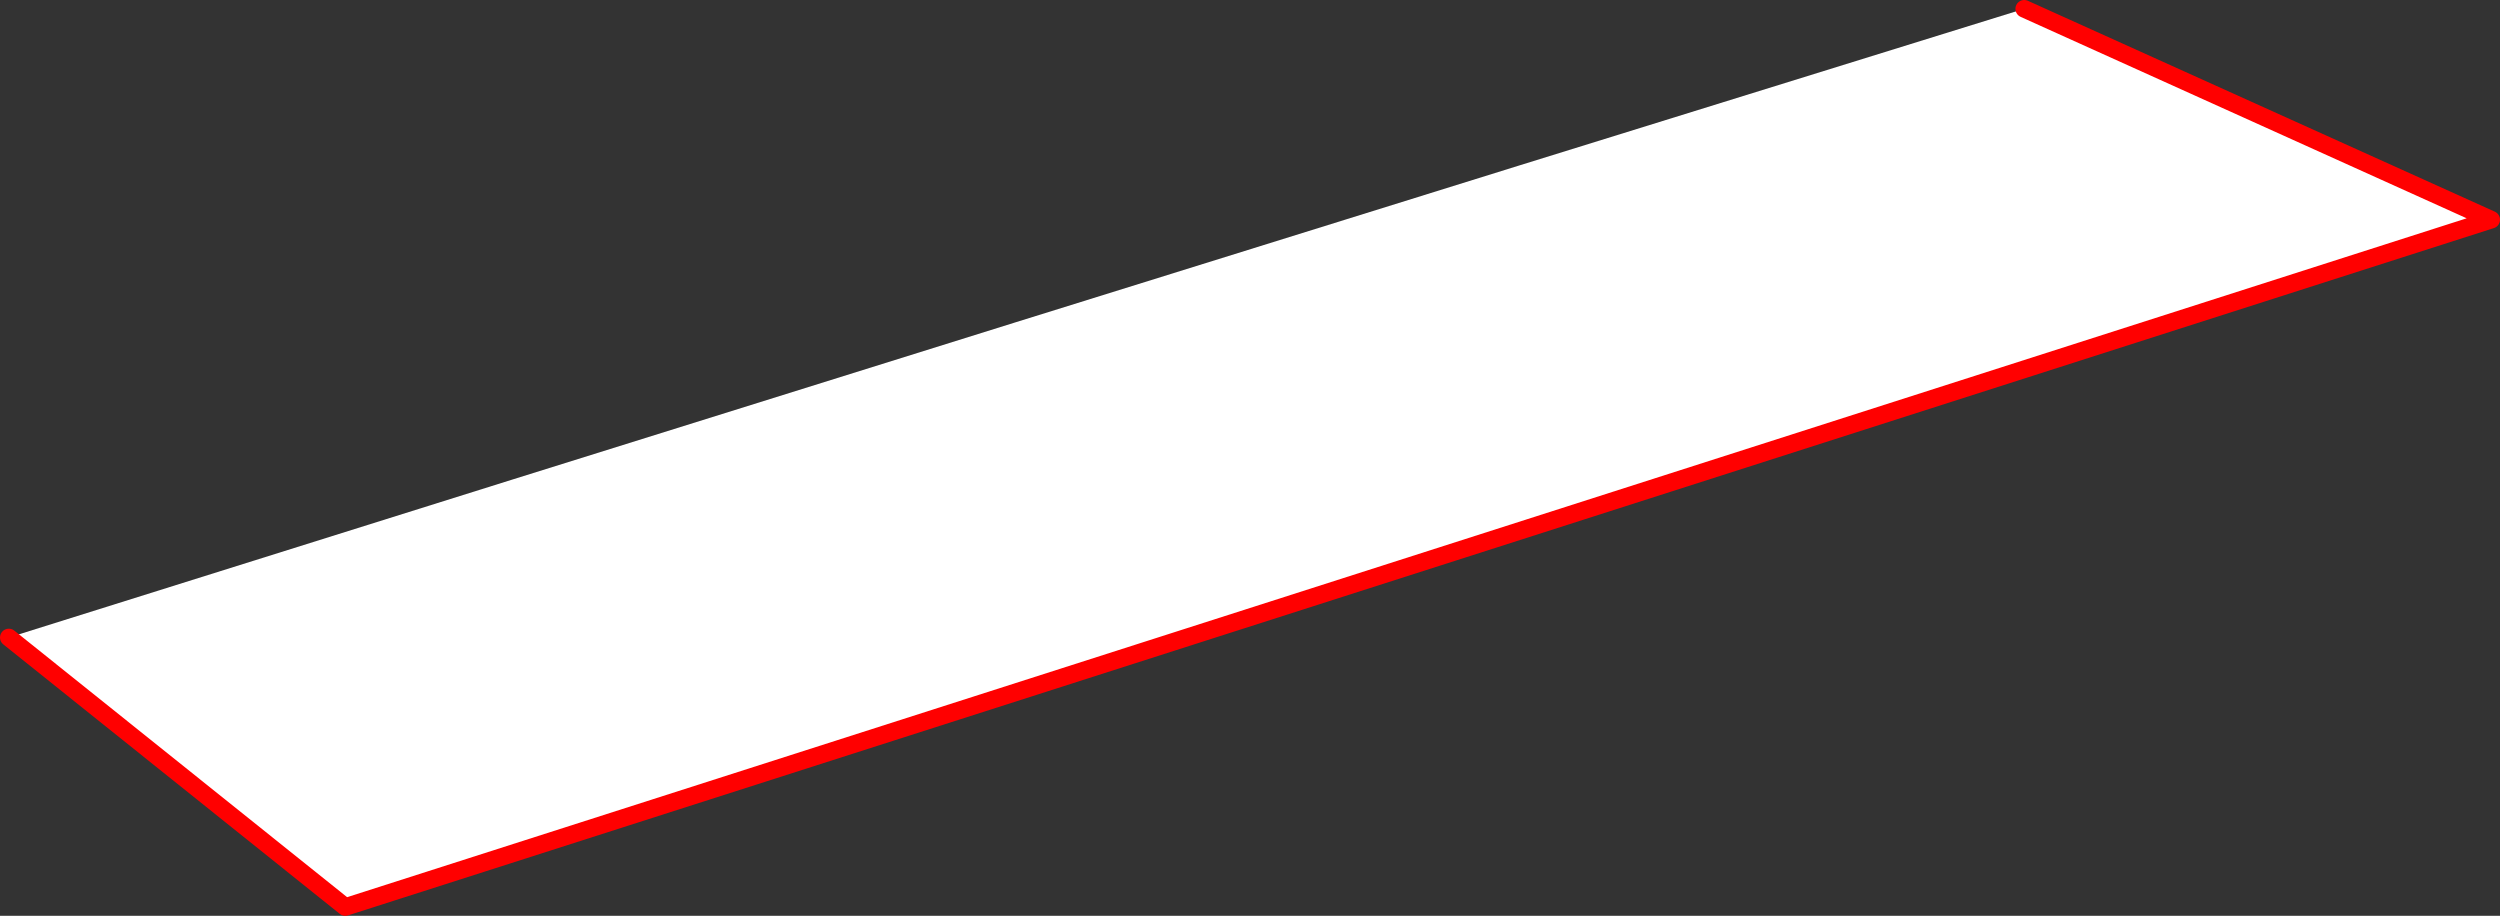 <?xml version="1.0" encoding="UTF-8" standalone="no"?>
<svg xmlns:xlink="http://www.w3.org/1999/xlink" height="207.8px" width="567.25px" xmlns="http://www.w3.org/2000/svg">
  <rect width="100%" height="100%" fill="#333333" stroke="none"/>
  <g transform="matrix(1.0, 0.0, 0.0, 1.0, -113.1, -200.9)">
    <path d="M115.1 345.55 Q343.6 273.75 572.4 202.9 L678.35 250.75 191.45 406.7 115.1 345.55" fill="#ffffff" fill-rule="evenodd" stroke="none"/>
    <path d="M572.4 202.9 L678.35 250.75 191.45 406.7 115.1 345.55" fill="none" stroke="#ff0000" stroke-linecap="round" stroke-linejoin="round" stroke-width="4.0"/>
  </g>
</svg>

